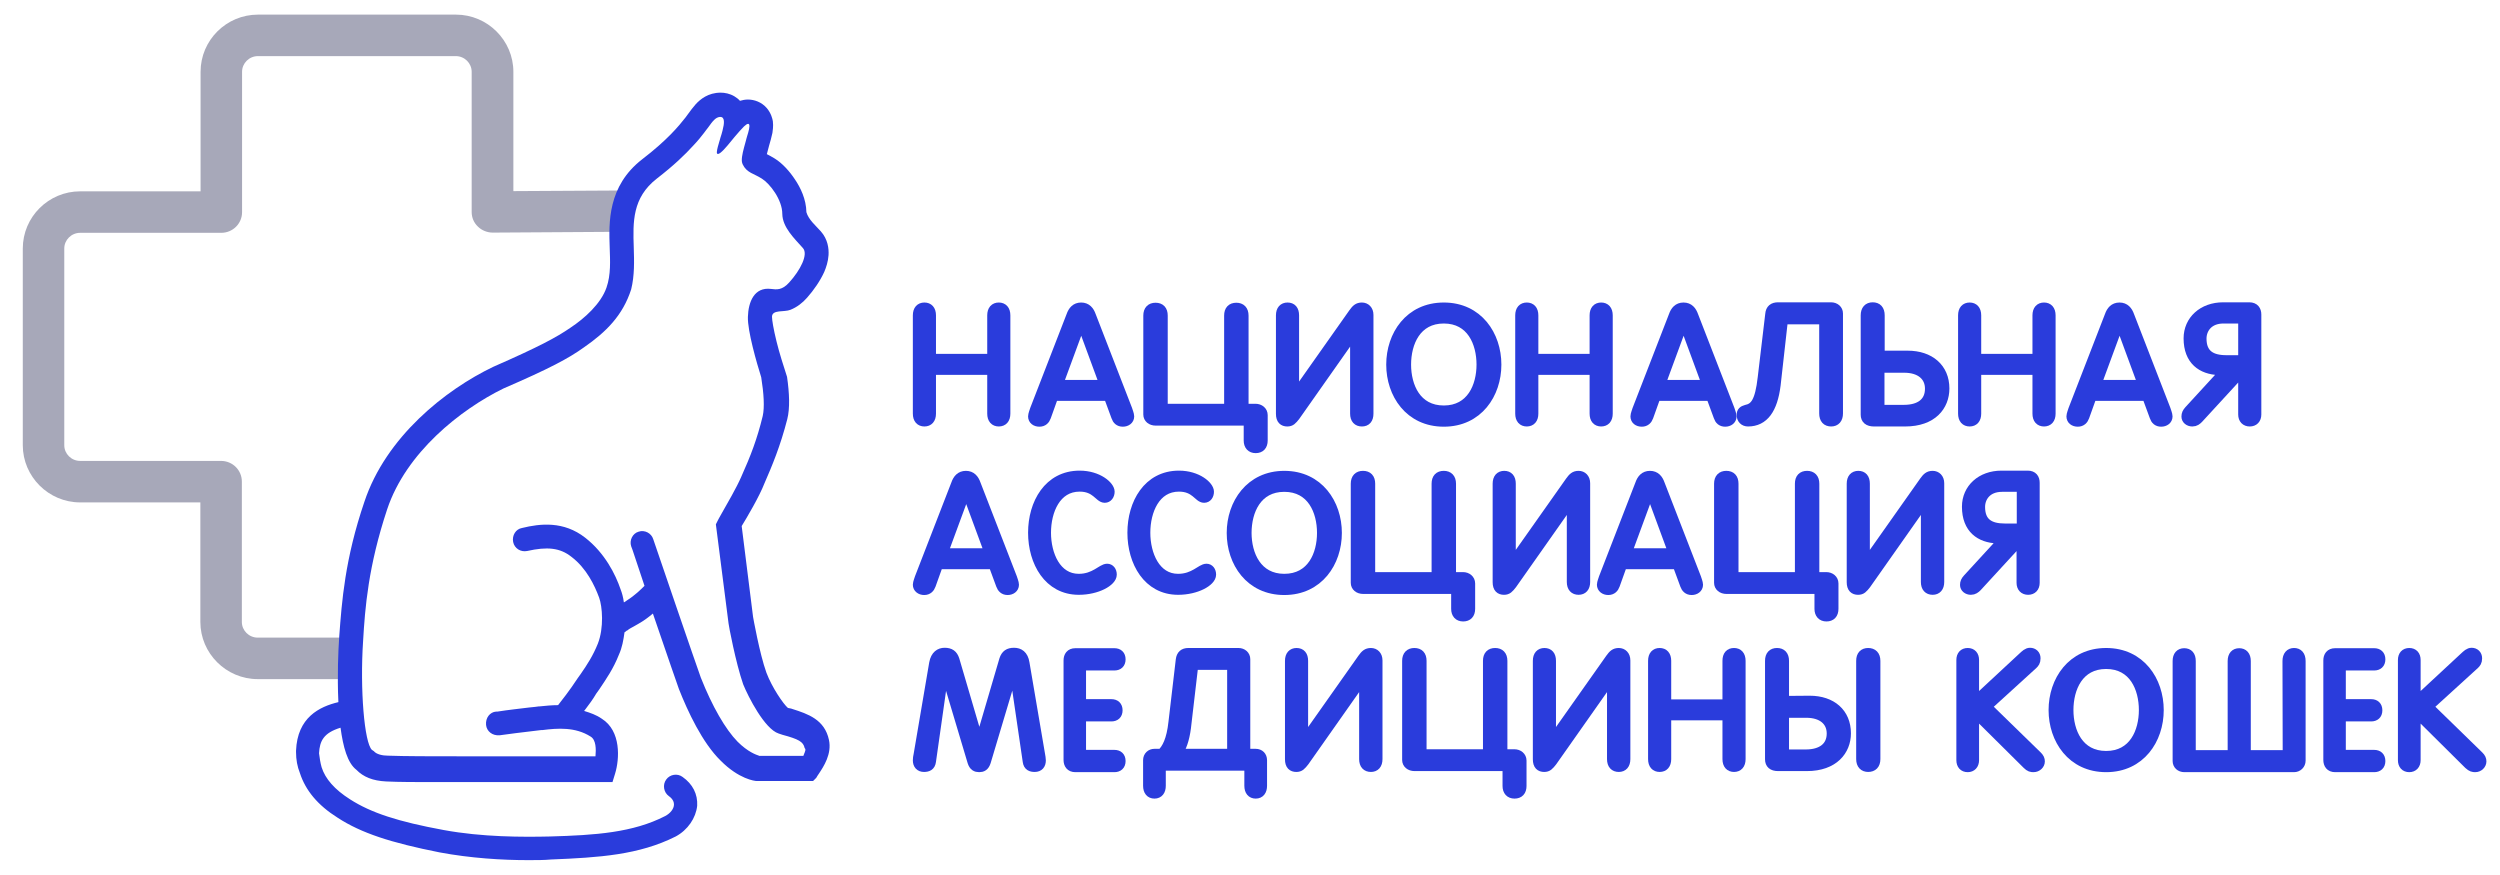 <?xml version="1.0" encoding="UTF-8"?> <!-- Generator: Adobe Illustrator 27.2.0, SVG Export Plug-In . SVG Version: 6.00 Build 0) --> <svg xmlns:xodm="http://www.corel.com/coreldraw/odm/2003" xmlns="http://www.w3.org/2000/svg" xmlns:xlink="http://www.w3.org/1999/xlink" id="Слой_1" x="0px" y="0px" viewBox="0 0 1162.9 407" style="enable-background:new 0 0 1162.9 407;" xml:space="preserve"> <style type="text/css"> .st0{fill:#A7A8B9;} .st1{fill:#2A3CDC;stroke:#2A3CDC;stroke-width:4.162;stroke-miterlimit:10.537;} .st2{fill:#2A3CDC;stroke:#2A3CDC;stroke-width:2.908;stroke-miterlimit:4.215;} .st3{fill-rule:evenodd;clip-rule:evenodd;fill:#2A3CDC;} </style> <g> <path class="st0" d="M160,296.6h-40.1c-4.1,0-7.4-3.3-7.4-7.3V224c0-5.3-4.3-9.6-9.7-9.6H37.3c-4.1,0-7.4-3.3-7.4-7.3v-91.5 c0-4,3.3-7.3,7.4-7.3h65.6c5.4,0,9.7-4.3,9.7-9.6V33.4c0-4,3.3-7.3,7.4-7.3h92c4.1,0,7.4,3.3,7.4,7.3v65.2c0,2.6,1,5,2.9,6.8 c1.8,1.8,4.4,2.8,6.9,2.8l62.9-0.4c-0.6-5.6-1-10.9-1.2-17c0-0.8,0-1.5,0-2.2l-52.1,0.3V33.4c0-14.6-12-26.6-26.7-26.6h-92.1 c-14.7,0-26.7,11.9-26.7,26.6V89H37.3c-14.7,0-26.7,11.9-26.7,26.6v91.5c0,14.6,12,26.6,26.7,26.6h55.9v55.6 c0,14.6,12,26.6,26.7,26.6h39.8C159.5,307.4,159.8,300,160,296.6L160,296.6z"></path> <path class="st1" d="M433.3,192.4c0,2.6-1.3,3.9-3.3,3.9c-2,0-3.3-1.3-3.3-3.9v-45.7c0-2.6,1.3-3.9,3.3-3.9c2,0,3.3,1.3,3.3,3.9v20 h28v-20c0-2.6,1.3-3.9,3.3-3.9c2,0,3.3,1.3,3.3,3.9v45.7c0,2.6-1.3,3.9-3.3,3.9c-2,0-3.3-1.3-3.3-3.9v-20.1h-28V192.4z"></path> <path class="st1" d="M503,150.3h-0.1l-10.5,28.5h21.1L503,150.3L503,150.3z M486.8,193.9c-0.5,1.4-1.5,2.5-3.3,2.5 c-1.8,0-3.2-1-3.2-2.7c0-0.9,0.7-2.6,0.9-3.3l16.9-43.6c0.8-2.3,2.2-4,4.8-4c2.6,0,4,1.7,4.8,4l16.9,43.6c0.2,0.7,0.9,2.4,0.9,3.3 c0,1.7-1.5,2.7-3.2,2.7c-1.8,0-2.8-1-3.3-2.5l-3.5-9.5h-25.3L486.8,193.9L486.8,193.9z"></path> <path class="st1" d="M537.6,195.9c-2.2,0-3.7-1.3-3.7-3.1v-46c0-2.6,1.4-3.9,3.6-3.9c2.3,0,3.6,1.3,3.6,3.9v43.1h30.4v-43.1 c0-2.6,1.3-3.9,3.6-3.9c2.2,0,3.6,1.3,3.6,3.9v43.1h5.3c2,0,3.6,1.3,3.6,3.2v11.8c0,2.5-1.3,3.8-3.5,3.8c-2.2,0-3.5-1.4-3.5-3.8v-9 L537.6,195.9L537.6,195.9z"></path> <path class="st1" d="M630,154.8l-27.3,38.8c-1.5,1.9-2.2,2.7-3.9,2.7c-1.9,0-3.2-1-3.2-3.8v-45.8c0-2.6,1.3-3.9,3.3-3.9 c2.1,0,3.3,1.3,3.3,3.9v37.2h0.1l27.1-38.4c1.3-1.8,2.2-2.7,4.1-2.7c1.8,0,3.3,1.3,3.3,3.7v45.9c0,2.6-1.2,3.9-3.3,3.9 c-2.1,0-3.4-1.3-3.4-3.9v-37.7L630,154.8L630,154.8z"></path> <path class="st1" d="M671.6,190.7c12.7,0,17.3-11.1,17.3-21.1c0-10.1-4.6-21.2-17.3-21.2c-12.7,0-17.3,11.1-17.3,21.2 C654.3,179.6,658.9,190.7,671.6,190.7L671.6,190.7z M671.6,142.8c16.1,0,24.7,13.1,24.7,26.8c0,13.7-8.6,26.8-24.7,26.8 c-16.1,0-24.7-13.1-24.7-26.8C646.9,155.9,655.5,142.8,671.6,142.8z"></path> <path class="st1" d="M713.5,192.4c0,2.6-1.3,3.9-3.3,3.9c-2,0-3.3-1.3-3.3-3.9v-45.7c0-2.6,1.3-3.9,3.3-3.9c2,0,3.3,1.3,3.3,3.9v20 h28v-20c0-2.6,1.3-3.9,3.3-3.9c2,0,3.3,1.3,3.3,3.9v45.7c0,2.6-1.3,3.9-3.3,3.9c-2,0-3.3-1.3-3.3-3.9v-20.1h-28V192.4z"></path> <path class="st1" d="M783.2,150.3h-0.1l-10.5,28.5h21.1L783.2,150.3L783.2,150.3z M767,193.9c-0.5,1.4-1.5,2.5-3.3,2.5 c-1.8,0-3.2-1-3.2-2.7c0-0.9,0.7-2.6,0.9-3.3l16.9-43.6c0.8-2.3,2.2-4,4.8-4c2.6,0,4,1.7,4.8,4l16.9,43.6c0.2,0.7,0.9,2.4,0.9,3.3 c0,1.7-1.5,2.7-3.2,2.7c-1.8,0-2.8-1-3.3-2.5l-3.5-9.5h-25.3L767,193.9L767,193.9z"></path> <path class="st1" d="M826.2,179.1c-1.4,11.3-5.6,17.2-13.1,17.2c-1.9,0-3.2-1.3-3.2-3.3c0-1.5,0.8-2.2,2.3-2.6 c3.9-0.8,6.2-3.4,7.5-14.8l3.5-29.5c0.2-2.3,1.5-3.4,3.9-3.4h24.6c2,0,3.5,1.3,3.5,3.1v46.5c0,2.6-1.3,4-3.4,4 c-2.2,0-3.5-1.3-3.5-4v-43.5h-18.7L826.2,179.1L826.2,179.1z"></path> <path class="st1" d="M874.6,190.4h11c7.4,0,11.9-3.3,11.9-9.6c0-5.8-4.4-9.5-11.7-9.5h-11.3V190.4z M887.4,165.2 c10.3,0,17.3,5.9,17.3,15.5c0,8.2-5.7,15.6-18.5,15.6h-14.5c-2.7,0-4.1-1.2-4.1-3.4v-46.2c0-2.6,1.3-4,3.5-4c2.2,0,3.5,1.3,3.5,4 v18.5L887.4,165.2L887.4,165.2L887.4,165.2z"></path> <path class="st1" d="M919.5,192.4c0,2.6-1.3,3.9-3.3,3.9c-2,0-3.3-1.3-3.3-3.9v-45.7c0-2.6,1.3-3.9,3.3-3.9c2,0,3.3,1.3,3.3,3.9v20 h28v-20c0-2.6,1.3-3.9,3.3-3.9c2,0,3.3,1.3,3.3,3.9v45.7c0,2.6-1.3,3.9-3.3,3.9c-2,0-3.3-1.3-3.3-3.9v-20.1h-28V192.4z"></path> <path class="st1" d="M986,150.3h-0.1l-10.5,28.5h21.1L986,150.3L986,150.3z M969.8,193.9c-0.5,1.4-1.5,2.5-3.3,2.5 c-1.8,0-3.2-1-3.2-2.7c0-0.9,0.7-2.6,0.9-3.3l16.9-43.6c0.8-2.3,2.2-4,4.8-4s4,1.7,4.8,4l16.9,43.6c0.2,0.7,0.9,2.4,0.9,3.3 c0,1.7-1.5,2.7-3.2,2.7c-1.8,0-2.8-1-3.3-2.5l-3.5-9.5h-25.3L969.8,193.9L969.8,193.9z"></path> <path class="st1" d="M1034.3,148.4c-7.1,0-10,4.8-10,9.1c0,7.1,4.2,9.8,11.3,9.8h7.6v-18.9H1034.3z M1043.2,172.6l-20.4,22.2 c-0.8,0.8-1.6,1.5-3,1.5c-1.7,0-3-1.1-3-2.5c0-1.2,0.4-2,1.3-3l16.8-18.3l-2.8-0.1c-7.9-0.3-14.3-4.6-14.3-15 c0-8.5,6.8-14.7,16.3-14.7h12.2c2.5,0,3.5,1.6,3.5,3.6v46.5c0,2.2-1.3,3.5-3.3,3.5c-2,0-3.3-1.3-3.3-3.5V172.6z"></path> <path class="st1" d="M449.5,228.6h-0.1l-10.5,28.5H460L449.5,228.6L449.5,228.6z M433.2,272.2c-0.5,1.4-1.5,2.5-3.3,2.5 c-1.8,0-3.2-1.1-3.2-2.7c0-0.9,0.7-2.6,0.9-3.3l16.9-43.6c0.8-2.3,2.2-4,4.8-4c2.6,0,4,1.7,4.8,4l16.9,43.6 c0.2,0.7,0.9,2.4,0.9,3.3c0,1.7-1.5,2.7-3.2,2.7c-1.8,0-2.8-1.1-3.3-2.5l-3.5-9.5h-25.3L433.2,272.2z"></path> <path class="st1" d="M501.8,269c7.4,0,10.6-4.7,13.2-4.7c1.4,0,2.4,1.2,2.4,3c0,3.3-7,7.3-15.6,7.3c-14.2,0-21.5-13.1-21.5-26.8 c0-13.7,7.3-26.8,21.9-26.8c8.7,0,14.2,5,14.2,7.7c0,1.7-1,3.1-2.5,3.1c-2.8,0-4.1-5.2-11.7-5.2c-10.9,0-15.4,11.1-15.4,21.2 C486.8,257.9,491.4,269,501.8,269L501.8,269z"></path> <path class="st1" d="M548,269c7.4,0,10.6-4.7,13.2-4.7c1.4,0,2.4,1.2,2.4,3c0,3.3-7,7.3-15.6,7.3c-14.2,0-21.5-13.1-21.5-26.8 c0-13.7,7.3-26.8,21.9-26.8c8.7,0,14.2,5,14.2,7.7c0,1.7-0.9,3.1-2.5,3.1c-2.8,0-4.1-5.2-11.7-5.2c-10.9,0-15.4,11.1-15.4,21.2 C533,257.9,537.6,269,548,269z"></path> <path class="st1" d="M597.4,269c12.7,0,17.3-11.1,17.3-21.1c0-10.1-4.6-21.2-17.3-21.2c-12.7,0-17.3,11.1-17.3,21.2 C580.1,257.9,584.8,269,597.4,269z M597.4,221.1c16.1,0,24.7,13.1,24.7,26.8c0,13.7-8.6,26.8-24.7,26.8 c-16.1,0-24.7-13.1-24.7-26.8C572.7,234.2,581.4,221.1,597.4,221.1z"></path> <path class="st1" d="M634.1,274.2c-2.2,0-3.7-1.3-3.7-3.1V225c0-2.6,1.4-3.9,3.6-3.9c2.3,0,3.6,1.3,3.6,3.9v43.2h30.4V225 c0-2.6,1.3-3.9,3.6-3.9c2.2,0,3.6,1.3,3.6,3.9v43.2h5.3c2,0,3.6,1.3,3.6,3.2v11.8c0,2.5-1.3,3.8-3.5,3.8c-2.2,0-3.5-1.4-3.5-3.8v-9 L634.1,274.2L634.1,274.2L634.1,274.2z"></path> <path class="st1" d="M730.9,233.1h-0.1l-27.3,38.8c-1.5,1.9-2.2,2.7-3.9,2.7c-1.9,0-3.2-1-3.2-3.8V225c0-2.6,1.3-3.9,3.3-3.9 c2.1,0,3.3,1.3,3.3,3.9v37.2h0.1l27.1-38.4c1.3-1.8,2.2-2.7,4.1-2.7c1.8,0,3.3,1.3,3.3,3.7v45.9c0,2.6-1.3,3.9-3.3,3.9 c-2.1,0-3.4-1.3-3.4-3.9V233.1L730.9,233.1z"></path> <path class="st1" d="M767.6,228.6h-0.1L757,257.1h21.1L767.6,228.6L767.6,228.6z M751.4,272.2c-0.5,1.4-1.5,2.5-3.3,2.5 c-1.8,0-3.2-1.1-3.2-2.7c0-0.9,0.7-2.6,0.9-3.3l16.9-43.6c0.8-2.3,2.2-4,4.8-4c2.6,0,4,1.7,4.8,4l16.9,43.6 c0.2,0.7,0.9,2.4,0.9,3.3c0,1.7-1.5,2.7-3.2,2.7c-1.8,0-2.8-1.1-3.3-2.5l-3.5-9.5h-25.3L751.4,272.2z"></path> <path class="st1" d="M803.1,274.2c-2.2,0-3.7-1.3-3.7-3.1V225c0-2.6,1.4-3.9,3.6-3.9c2.3,0,3.6,1.3,3.6,3.9v43.2h30.4V225 c0-2.6,1.3-3.9,3.6-3.9c2.2,0,3.6,1.3,3.6,3.9v43.2h5.3c2,0,3.6,1.3,3.6,3.2v11.8c0,2.5-1.3,3.8-3.5,3.8s-3.5-1.4-3.5-3.8v-9 L803.1,274.2L803.1,274.2L803.1,274.2z"></path> <path class="st1" d="M895.5,233.1l-27.3,38.8c-1.5,1.9-2.2,2.7-3.9,2.7c-1.9,0-3.2-1-3.2-3.8V225c0-2.6,1.3-3.9,3.3-3.9 c2.1,0,3.3,1.3,3.3,3.9v37.2h0.1l27.1-38.4c1.3-1.8,2.2-2.7,4.1-2.7c1.8,0,3.3,1.3,3.3,3.7v45.9c0,2.6-1.3,3.9-3.3,3.9 c-2.1,0-3.4-1.3-3.4-3.9v-37.6L895.5,233.1L895.5,233.1z"></path> <path class="st1" d="M931.3,226.7c-7.1,0-10,4.8-10,9.1c0,7.2,4.2,9.8,11.3,9.8h7.6v-18.9L931.3,226.7L931.3,226.7z M940.2,250.9 l-20.4,22.2c-0.8,0.8-1.7,1.5-3,1.5c-1.7,0-3-1.1-3-2.5c0-1.2,0.4-2,1.3-3l16.8-18.3l-2.9-0.1c-7.9-0.3-14.3-4.6-14.3-15 c0-8.5,6.8-14.7,16.3-14.7h12.2c2.5,0,3.5,1.5,3.5,3.6v46.5c0,2.2-1.3,3.5-3.3,3.5c-2,0-3.3-1.3-3.3-3.5V250.9L940.2,250.9z"></path> <path class="st1" d="M433.3,354.2c-0.3,2.3-1.8,2.8-3.5,2.8c-2,0-3.1-1.3-3.1-3.3c0-0.7,0.1-1.7,0.4-3l7.2-42.3 c0.7-3.7,2.8-5,5.1-5c2.6,0,4,1,4.8,3.4l11.3,38.5h0.1l11.3-38.5c0.8-2.4,2.2-3.4,4.8-3.4c2.4,0,4.5,1.2,5.1,5l7.2,42.3 c0.2,1.2,0.4,2.2,0.4,3c0,2-1,3.3-3.1,3.3c-1.7,0-3.2-0.5-3.5-2.8l-6.2-42.3h-0.1l-12.7,42.5c-0.7,2.2-1.9,2.7-3.3,2.7 c-1.5,0-2.7-0.5-3.4-2.7l-12.7-42.5h-0.1L433.3,354.2L433.3,354.2z"></path> <path class="st1" d="M503.1,350.9h15.3c1.8,0,3.1,1,3.1,3.1c0,2.1-1.3,3.1-3.1,3.1h-18.2c-2.4,0-3.4-1.6-3.4-3.6v-46.3 c0-2,1-3.6,3.4-3.6h18.2c1.8,0,3.1,1,3.1,3.1c0,2.1-1.3,3.1-3.1,3.1h-15.3v17.5H517c1.8,0,3.1,1,3.1,3.1s-1.3,3.1-3.1,3.1h-13.9 V350.9L503.1,350.9z"></path> <path class="st1" d="M551.9,338.6c-0.7,5.4-2.1,9.4-4,11.8h25v-40.9h-17.6L551.9,338.6L551.9,338.6z M540.2,356.4v9.1 c0,2.4-1.1,3.9-3.2,3.9c-2,0-3.2-1.4-3.2-3.9v-11.9c0-1.9,1.4-3.2,3.2-3.2h3.2c2.3-2.1,4.5-6.1,5.4-14.5l3.4-29 c0.3-2.3,1.5-3.4,3.8-3.4h23.3c1.9,0,3.4,1.3,3.4,3.1v43.8h4.6c1.9,0,3.2,1.3,3.2,3.2v11.9c0,2.4-1.1,3.9-3.2,3.9 c-2,0-3.2-1.4-3.2-3.9v-9.1L540.2,356.4L540.2,356.4L540.2,356.4z"></path> <path class="st1" d="M634.2,315.5l-27.3,38.8c-1.5,1.9-2.2,2.7-3.9,2.7c-1.9,0-3.2-1-3.2-3.8v-45.8c0-2.6,1.3-3.9,3.3-3.9 c2.1,0,3.3,1.3,3.3,3.9v37.2h0.1l27.1-38.4c1.3-1.8,2.2-2.7,4.1-2.7c1.8,0,3.3,1.3,3.3,3.7v45.9c0,2.6-1.3,3.9-3.3,3.9 c-2.1,0-3.4-1.3-3.4-3.9v-37.7L634.2,315.5L634.2,315.5z"></path> <path class="st1" d="M658,356.6c-2.2,0-3.7-1.3-3.7-3.1v-46.1c0-2.6,1.4-3.9,3.6-3.9c2.3,0,3.6,1.3,3.6,3.9v43.2h30.4v-43.2 c0-2.6,1.3-3.9,3.6-3.9c2.2,0,3.6,1.3,3.6,3.9v43.2h5.3c2,0,3.6,1.3,3.6,3.2v11.8c0,2.5-1.3,3.8-3.5,3.8c-2.2,0-3.5-1.4-3.5-3.8v-9 L658,356.6L658,356.6L658,356.6z"></path> <path class="st1" d="M749.5,315.5l-27.3,38.8c-1.5,1.9-2.2,2.7-3.9,2.7c-1.9,0-3.2-1-3.2-3.8v-45.8c0-2.6,1.3-3.9,3.3-3.9 c2.1,0,3.3,1.3,3.3,3.9v37.2h0.1l27.1-38.4c1.3-1.8,2.2-2.7,4.1-2.7c1.8,0,3.3,1.3,3.3,3.7v45.9c0,2.6-1.3,3.9-3.3,3.9 c-2.1,0-3.4-1.3-3.4-3.9v-37.7L749.5,315.5L749.5,315.5z"></path> <path class="st1" d="M775.3,353.1c0,2.6-1.3,3.9-3.3,3.9c-2,0-3.3-1.3-3.3-3.9v-45.7c0-2.6,1.3-3.9,3.3-3.9c2,0,3.3,1.3,3.3,3.9v20 h28v-20c0-2.6,1.2-3.9,3.3-3.9c2,0,3.3,1.3,3.3,3.9v45.7c0,2.6-1.3,3.9-3.3,3.9c-2,0-3.3-1.3-3.3-3.9V333h-28V353.1z"></path> <path class="st1" d="M872.6,353.1c0,2.6-1.4,3.9-3.6,3.9c-2.1,0-3.5-1.3-3.5-3.9v-45.7c0-2.6,1.3-3.9,3.5-3.9 c2.2,0,3.6,1.3,3.6,3.9V353.1z M830.1,350.7h9.9c7.2,0,11.8-3.3,11.8-9.5c0-5.8-4.4-9.4-11.6-9.4h-10.1V350.7z M841.8,325.7 c10.3,0,17.1,5.9,17.1,15.4c0,8.1-5.8,15.5-18.4,15.5h-13.4c-2.7,0-4-1.2-4-3.4v-45.8c0-2.6,1.3-3.9,3.5-3.9c2.2,0,3.5,1.3,3.5,3.9 v18.4L841.8,325.7L841.8,325.7L841.8,325.7z"></path> <path class="st1" d="M918.5,353.6c0,2.2-1.3,3.5-3.2,3.5c-2,0-3.2-1.3-3.2-3.5V307c0-2.2,1.2-3.5,3.2-3.5c2,0,3.2,1.3,3.2,3.5v19.2 l22.3-20.7c1.2-1.1,2.2-2.1,3.5-2.1c1.6,0,2.8,1.1,2.8,2.8c0,1.7-0.6,2.3-1.3,3l-21.4,19.5l23.4,22.8c1,1,1.3,1.7,1.3,2.7 c0,1.5-1.4,2.9-3.2,2.9c-1,0-1.8-0.1-3.1-1.4l-24.3-24.1L918.5,353.6L918.5,353.6z"></path> <path class="st1" d="M979.7,351.4c12.7,0,17.3-11.1,17.3-21.1c0-10.1-4.6-21.2-17.3-21.2c-12.7,0-17.3,11.1-17.3,21.2 C962.4,340.3,967,351.4,979.7,351.4z M979.7,303.5c16.1,0,24.7,13.1,24.7,26.8s-8.6,26.8-24.7,26.8c-16.1,0-24.7-13.1-24.7-26.8 C955,316.6,963.6,303.5,979.7,303.5z"></path> <path class="st1" d="M1063.8,307.5c0-2.6,1.3-4,3.3-4c2,0,3.3,1.3,3.3,4v46.3c0,1.9-1.5,3.3-3.3,3.3h-51c-2,0-3.4-1.3-3.4-3.1 v-46.5c0-2.6,1.3-3.9,3.3-3.9c2.1,0,3.3,1.3,3.3,3.9V351h19v-43.5c0-2.6,1.3-3.9,3.3-3.9c2,0,3.3,1.3,3.3,3.9V351h19L1063.8,307.5 L1063.8,307.5L1063.8,307.5z"></path> <path class="st1" d="M1089.1,350.9h15.3c1.8,0,3.1,1,3.1,3.1c0,2.1-1.3,3.1-3.1,3.1h-18.2c-2.4,0-3.4-1.6-3.4-3.6v-46.3 c0-2,1-3.6,3.4-3.6h18.2c1.8,0,3.1,1,3.1,3.1c0,2.1-1.3,3.1-3.1,3.1h-15.3v17.5h13.9c1.8,0,3.1,1,3.1,3.1s-1.3,3.1-3.1,3.1h-13.9 V350.9L1089.1,350.9z"></path> <path class="st1" d="M1123.9,353.6c0,2.2-1.3,3.5-3.2,3.5c-2,0-3.2-1.3-3.2-3.5V307c0-2.2,1.2-3.5,3.2-3.5c2,0,3.2,1.3,3.2,3.5 v19.2l22.3-20.7c1.2-1.1,2.2-2.1,3.5-2.1c1.6,0,2.8,1.1,2.8,2.8c0,1.7-0.6,2.3-1.3,3l-21.4,19.5l23.4,22.8c1,1,1.3,1.7,1.3,2.7 c0,1.5-1.4,2.9-3.1,2.9c-1,0-1.8-0.1-3.2-1.4l-24.3-24.1L1123.9,353.6L1123.9,353.6z"></path> <g> <g> <path class="st2" d="M433.3,192.4c0,2.6-1.3,3.9-3.3,3.9c-2,0-3.3-1.3-3.3-3.9v-45.7c0-2.6,1.3-3.9,3.3-3.9c2,0,3.3,1.3,3.3,3.9 v20h28v-20c0-2.6,1.3-3.9,3.3-3.9c2,0,3.3,1.3,3.3,3.9v45.7c0,2.6-1.3,3.9-3.3,3.9c-2,0-3.3-1.3-3.3-3.9v-20.1h-28V192.4z"></path> </g> </g> <g> <g> <path class="st2" d="M503,150.3h-0.1l-10.5,28.5h21.1L503,150.3L503,150.3z M486.8,193.9c-0.5,1.4-1.5,2.5-3.3,2.5 c-1.8,0-3.2-1-3.2-2.7c0-0.9,0.7-2.6,0.9-3.3l16.9-43.6c0.8-2.3,2.2-4,4.8-4c2.6,0,4,1.7,4.8,4l16.9,43.6 c0.2,0.7,0.9,2.4,0.9,3.3c0,1.7-1.5,2.7-3.2,2.7c-1.8,0-2.8-1-3.3-2.5l-3.5-9.5h-25.3L486.8,193.9L486.8,193.9z"></path> </g> </g> <g> <g> <path class="st2" d="M537.6,195.9c-2.2,0-3.7-1.3-3.7-3.1v-46c0-2.6,1.4-3.9,3.6-3.9c2.3,0,3.6,1.3,3.6,3.9v43.1h30.4v-43.1 c0-2.6,1.3-3.9,3.6-3.9c2.2,0,3.6,1.3,3.6,3.9v43.1h5.3c2,0,3.6,1.3,3.6,3.2v11.8c0,2.5-1.3,3.8-3.5,3.8c-2.2,0-3.5-1.4-3.5-3.8 v-9L537.6,195.9L537.6,195.9z"></path> </g> </g> <g> <g> <path class="st2" d="M630,154.8l-27.3,38.8c-1.5,1.9-2.2,2.7-3.9,2.7c-1.9,0-3.2-1-3.2-3.8v-45.8c0-2.6,1.3-3.9,3.3-3.9 c2.1,0,3.3,1.3,3.3,3.9v37.2h0.1l27.1-38.4c1.3-1.8,2.2-2.7,4.1-2.7c1.8,0,3.3,1.3,3.3,3.7v45.9c0,2.6-1.2,3.9-3.3,3.9 c-2.1,0-3.4-1.3-3.4-3.9v-37.7L630,154.8L630,154.8z"></path> </g> </g> <g> <g> <path class="st2" d="M671.6,190.7c12.7,0,17.3-11.1,17.3-21.1c0-10.1-4.6-21.2-17.3-21.2c-12.7,0-17.3,11.1-17.3,21.2 C654.3,179.6,658.9,190.7,671.6,190.7L671.6,190.7z M671.6,142.8c16.1,0,24.7,13.1,24.7,26.8c0,13.7-8.6,26.8-24.7,26.8 c-16.1,0-24.7-13.1-24.7-26.8C646.9,155.9,655.5,142.8,671.6,142.8z"></path> </g> </g> <g> <g> <path class="st2" d="M713.5,192.4c0,2.6-1.3,3.9-3.3,3.9c-2,0-3.3-1.3-3.3-3.9v-45.7c0-2.6,1.3-3.9,3.3-3.9c2,0,3.3,1.3,3.3,3.9 v20h28v-20c0-2.6,1.3-3.9,3.3-3.9c2,0,3.3,1.3,3.3,3.9v45.7c0,2.6-1.3,3.9-3.3,3.9c-2,0-3.3-1.3-3.3-3.9v-20.1h-28V192.4z"></path> </g> </g> <g> <g> <path class="st2" d="M783.2,150.3h-0.1l-10.5,28.5h21.1L783.2,150.3L783.2,150.3z M767,193.9c-0.5,1.4-1.5,2.5-3.3,2.5 c-1.8,0-3.2-1-3.2-2.7c0-0.9,0.7-2.6,0.9-3.3l16.9-43.6c0.8-2.3,2.2-4,4.8-4c2.6,0,4,1.7,4.8,4l16.9,43.6 c0.2,0.7,0.9,2.4,0.9,3.3c0,1.7-1.5,2.7-3.2,2.7c-1.8,0-2.8-1-3.3-2.5l-3.5-9.5h-25.3L767,193.9L767,193.9z"></path> </g> </g> <g> <g> <path class="st2" d="M826.2,179.1c-1.4,11.3-5.6,17.2-13.1,17.2c-1.9,0-3.2-1.3-3.2-3.3c0-1.5,0.8-2.2,2.3-2.6 c3.9-0.8,6.2-3.4,7.5-14.8l3.5-29.5c0.2-2.3,1.5-3.4,3.9-3.4h24.6c2,0,3.5,1.3,3.5,3.1v46.5c0,2.6-1.3,4-3.4,4 c-2.2,0-3.5-1.3-3.5-4v-43.5h-18.7L826.2,179.1L826.2,179.1z"></path> </g> </g> <g> <g> <path class="st2" d="M874.6,190.4h11c7.4,0,11.9-3.3,11.9-9.6c0-5.8-4.4-9.5-11.7-9.5h-11.3V190.4z M887.4,165.2 c10.3,0,17.3,5.9,17.3,15.5c0,8.2-5.7,15.6-18.5,15.6h-14.5c-2.7,0-4.1-1.2-4.1-3.4v-46.2c0-2.6,1.3-4,3.5-4c2.2,0,3.5,1.3,3.5,4 v18.5L887.4,165.2L887.4,165.2L887.4,165.2z"></path> </g> </g> <g> <g> <path class="st2" d="M919.5,192.4c0,2.6-1.3,3.9-3.3,3.9c-2,0-3.3-1.3-3.3-3.9v-45.7c0-2.6,1.3-3.9,3.3-3.9c2,0,3.3,1.3,3.3,3.9 v20h28v-20c0-2.6,1.3-3.9,3.3-3.9c2,0,3.3,1.3,3.3,3.9v45.7c0,2.6-1.3,3.9-3.3,3.9c-2,0-3.3-1.3-3.3-3.9v-20.1h-28V192.4z"></path> </g> </g> <g> <g> <path class="st2" d="M986,150.3h-0.1l-10.5,28.5h21.1L986,150.3L986,150.3z M969.8,193.9c-0.5,1.4-1.5,2.5-3.3,2.5 c-1.8,0-3.2-1-3.2-2.7c0-0.9,0.7-2.6,0.9-3.3l16.9-43.6c0.8-2.3,2.2-4,4.8-4s4,1.7,4.8,4l16.9,43.6c0.2,0.7,0.9,2.4,0.9,3.3 c0,1.7-1.5,2.7-3.2,2.7c-1.8,0-2.8-1-3.3-2.5l-3.5-9.5h-25.3L969.8,193.9L969.8,193.9z"></path> </g> </g> <g> <g> <path class="st2" d="M1034.3,148.4c-7.1,0-10,4.8-10,9.1c0,7.1,4.2,9.8,11.3,9.8h7.6v-18.9H1034.3z M1043.2,172.6l-20.4,22.2 c-0.8,0.8-1.6,1.5-3,1.5c-1.7,0-3-1.1-3-2.5c0-1.2,0.4-2,1.3-3l16.8-18.3l-2.8-0.1c-7.9-0.3-14.3-4.6-14.3-15 c0-8.5,6.8-14.7,16.3-14.7h12.2c2.5,0,3.5,1.6,3.5,3.6v46.5c0,2.2-1.3,3.5-3.3,3.5c-2,0-3.3-1.3-3.3-3.5V172.6z"></path> </g> </g> <g> <g> <path class="st2" d="M449.5,228.6h-0.1l-10.5,28.5H460L449.5,228.6L449.5,228.6z M433.2,272.2c-0.5,1.4-1.5,2.5-3.3,2.5 c-1.8,0-3.2-1.1-3.2-2.7c0-0.9,0.7-2.6,0.9-3.3l16.9-43.6c0.8-2.3,2.2-4,4.8-4c2.6,0,4,1.7,4.8,4l16.9,43.6 c0.2,0.7,0.9,2.4,0.9,3.3c0,1.7-1.5,2.7-3.2,2.7c-1.8,0-2.8-1.1-3.3-2.5l-3.5-9.5h-25.3L433.2,272.2z"></path> </g> </g> <g> <g> <path class="st2" d="M501.8,269c7.4,0,10.6-4.7,13.2-4.7c1.4,0,2.4,1.2,2.4,3c0,3.3-7,7.3-15.6,7.3c-14.2,0-21.5-13.1-21.5-26.8 c0-13.7,7.3-26.8,21.9-26.8c8.7,0,14.2,5,14.2,7.7c0,1.7-1,3.1-2.5,3.1c-2.8,0-4.1-5.2-11.7-5.2c-10.9,0-15.4,11.1-15.4,21.2 C486.8,257.9,491.4,269,501.8,269L501.8,269z"></path> </g> </g> <g> <g> <path class="st2" d="M548,269c7.4,0,10.6-4.7,13.2-4.7c1.4,0,2.4,1.2,2.4,3c0,3.3-7,7.3-15.6,7.3c-14.2,0-21.5-13.1-21.5-26.8 c0-13.7,7.3-26.8,21.9-26.8c8.7,0,14.2,5,14.2,7.7c0,1.7-0.9,3.1-2.5,3.1c-2.8,0-4.1-5.2-11.7-5.2c-10.9,0-15.4,11.1-15.4,21.2 C533,257.9,537.6,269,548,269z"></path> </g> </g> <g> <g> <path class="st2" d="M597.4,269c12.7,0,17.3-11.1,17.3-21.1c0-10.1-4.6-21.2-17.3-21.2c-12.7,0-17.3,11.1-17.3,21.2 C580.1,257.9,584.8,269,597.4,269z M597.4,221.1c16.1,0,24.7,13.1,24.7,26.8c0,13.7-8.6,26.8-24.7,26.8 c-16.1,0-24.7-13.1-24.7-26.8C572.7,234.2,581.4,221.1,597.4,221.1z"></path> </g> </g> <g> <g> <path class="st2" d="M634.1,274.2c-2.2,0-3.7-1.3-3.7-3.1V225c0-2.6,1.4-3.9,3.6-3.9c2.3,0,3.6,1.3,3.6,3.9v43.2h30.4V225 c0-2.6,1.3-3.9,3.6-3.9c2.2,0,3.6,1.3,3.6,3.9v43.2h5.3c2,0,3.6,1.3,3.6,3.2v11.8c0,2.5-1.3,3.8-3.5,3.8c-2.2,0-3.5-1.4-3.5-3.8 v-9L634.1,274.2L634.1,274.2L634.1,274.2z"></path> </g> </g> <g> <g> <path class="st2" d="M730.9,233.1h-0.1l-27.3,38.8c-1.5,1.9-2.2,2.7-3.9,2.7c-1.9,0-3.2-1-3.2-3.8V225c0-2.6,1.3-3.9,3.3-3.9 c2.1,0,3.3,1.3,3.3,3.9v37.2h0.1l27.1-38.4c1.3-1.8,2.2-2.7,4.1-2.7c1.8,0,3.3,1.3,3.3,3.7v45.9c0,2.6-1.3,3.9-3.3,3.9 c-2.1,0-3.4-1.3-3.4-3.9V233.1L730.9,233.1z"></path> </g> </g> <g> <g> <path class="st2" d="M767.6,228.6h-0.1L757,257.1h21.1L767.6,228.6L767.6,228.6z M751.4,272.2c-0.5,1.4-1.5,2.5-3.3,2.5 c-1.8,0-3.2-1.1-3.2-2.7c0-0.9,0.7-2.6,0.9-3.3l16.9-43.6c0.8-2.3,2.2-4,4.8-4c2.6,0,4,1.7,4.8,4l16.9,43.6 c0.2,0.7,0.9,2.4,0.9,3.3c0,1.7-1.5,2.7-3.2,2.7c-1.8,0-2.8-1.1-3.3-2.5l-3.5-9.5h-25.3L751.4,272.2z"></path> </g> </g> <g> <g> <path class="st2" d="M803.1,274.2c-2.2,0-3.7-1.3-3.7-3.1V225c0-2.6,1.4-3.9,3.6-3.9c2.3,0,3.6,1.3,3.6,3.9v43.2h30.4V225 c0-2.6,1.3-3.9,3.6-3.9c2.2,0,3.6,1.3,3.6,3.9v43.2h5.3c2,0,3.6,1.3,3.6,3.2v11.8c0,2.5-1.3,3.8-3.5,3.8s-3.5-1.4-3.5-3.8v-9 L803.1,274.2L803.1,274.2L803.1,274.2z"></path> </g> </g> <g> <g> <path class="st2" d="M895.5,233.1l-27.3,38.8c-1.5,1.9-2.2,2.7-3.9,2.7c-1.9,0-3.2-1-3.2-3.8V225c0-2.6,1.3-3.9,3.3-3.9 c2.1,0,3.3,1.3,3.3,3.9v37.2h0.1l27.1-38.4c1.3-1.8,2.2-2.7,4.1-2.7c1.8,0,3.3,1.3,3.3,3.7v45.9c0,2.6-1.3,3.9-3.3,3.9 c-2.1,0-3.4-1.3-3.4-3.9v-37.6L895.5,233.1L895.5,233.1z"></path> </g> </g> <g> <g> <path class="st2" d="M931.3,226.7c-7.1,0-10,4.8-10,9.1c0,7.2,4.2,9.8,11.3,9.8h7.6v-18.9L931.3,226.7L931.3,226.7z M940.2,250.9 l-20.4,22.2c-0.8,0.8-1.7,1.5-3,1.5c-1.7,0-3-1.1-3-2.5c0-1.2,0.4-2,1.3-3l16.8-18.3l-2.9-0.1c-7.9-0.3-14.3-4.6-14.3-15 c0-8.5,6.8-14.7,16.3-14.7h12.2c2.5,0,3.5,1.5,3.5,3.6v46.5c0,2.2-1.3,3.5-3.3,3.5c-2,0-3.3-1.3-3.3-3.5V250.9L940.2,250.9z"></path> </g> </g> <g> <g> <path class="st2" d="M433.3,354.2c-0.3,2.3-1.8,2.8-3.5,2.8c-2,0-3.1-1.3-3.1-3.3c0-0.7,0.1-1.7,0.4-3l7.2-42.3 c0.7-3.7,2.8-5,5.1-5c2.6,0,4,1,4.8,3.4l11.3,38.5h0.1l11.3-38.5c0.8-2.4,2.2-3.4,4.8-3.4c2.4,0,4.5,1.2,5.1,5l7.2,42.3 c0.2,1.2,0.4,2.2,0.4,3c0,2-1,3.3-3.1,3.3c-1.7,0-3.2-0.5-3.5-2.8l-6.2-42.3h-0.1l-12.7,42.5c-0.7,2.2-1.9,2.7-3.3,2.7 c-1.5,0-2.7-0.5-3.4-2.7l-12.7-42.5h-0.1L433.3,354.2L433.3,354.2z"></path> </g> </g> <g> <g> <path class="st2" d="M503.1,350.9h15.3c1.8,0,3.1,1,3.1,3.1c0,2.1-1.3,3.1-3.1,3.1h-18.2c-2.4,0-3.4-1.6-3.4-3.6v-46.3 c0-2,1-3.6,3.4-3.6h18.2c1.8,0,3.1,1,3.1,3.1c0,2.1-1.3,3.1-3.1,3.1h-15.3v17.5H517c1.8,0,3.1,1,3.1,3.1s-1.3,3.1-3.1,3.1h-13.9 V350.9L503.1,350.9z"></path> </g> </g> <g> <g> <path class="st2" d="M551.9,338.6c-0.7,5.4-2.1,9.4-4,11.8h25v-40.9h-17.6L551.9,338.6L551.9,338.6z M540.2,356.4v9.1 c0,2.4-1.1,3.9-3.2,3.9c-2,0-3.2-1.4-3.2-3.9v-11.9c0-1.9,1.4-3.2,3.2-3.2h3.2c2.3-2.1,4.5-6.1,5.4-14.5l3.4-29 c0.3-2.3,1.5-3.4,3.8-3.4h23.3c1.9,0,3.4,1.3,3.4,3.1v43.8h4.6c1.9,0,3.2,1.3,3.2,3.2v11.9c0,2.4-1.1,3.9-3.2,3.9 c-2,0-3.2-1.4-3.2-3.9v-9.1L540.2,356.4L540.2,356.4L540.2,356.4z"></path> </g> </g> <g> <g> <path class="st2" d="M634.2,315.5l-27.3,38.8c-1.5,1.9-2.2,2.7-3.9,2.7c-1.9,0-3.2-1-3.2-3.8v-45.8c0-2.6,1.3-3.9,3.3-3.9 c2.1,0,3.3,1.3,3.3,3.9v37.2h0.1l27.1-38.4c1.3-1.8,2.2-2.7,4.1-2.7c1.8,0,3.3,1.3,3.3,3.7v45.9c0,2.6-1.3,3.9-3.3,3.9 c-2.1,0-3.4-1.3-3.4-3.9v-37.7L634.2,315.5L634.2,315.5z"></path> </g> </g> <g> <g> <path class="st2" d="M658,356.6c-2.2,0-3.7-1.3-3.7-3.1v-46.1c0-2.6,1.4-3.9,3.6-3.9c2.3,0,3.6,1.3,3.6,3.9v43.2h30.4v-43.2 c0-2.6,1.3-3.9,3.6-3.9c2.2,0,3.6,1.3,3.6,3.9v43.2h5.3c2,0,3.6,1.3,3.6,3.2v11.8c0,2.5-1.3,3.8-3.5,3.8c-2.2,0-3.5-1.4-3.5-3.8 v-9L658,356.6L658,356.6L658,356.6z"></path> </g> </g> <g> <g> <path class="st2" d="M749.5,315.5l-27.3,38.8c-1.5,1.9-2.2,2.7-3.9,2.7c-1.9,0-3.2-1-3.2-3.8v-45.8c0-2.6,1.3-3.9,3.3-3.9 c2.1,0,3.3,1.3,3.3,3.9v37.2h0.1l27.1-38.4c1.3-1.8,2.2-2.7,4.1-2.7c1.8,0,3.3,1.3,3.3,3.7v45.9c0,2.6-1.3,3.9-3.3,3.9 c-2.1,0-3.4-1.3-3.4-3.9v-37.7L749.5,315.5L749.5,315.5z"></path> </g> </g> <g> <g> <path class="st2" d="M775.3,353.1c0,2.6-1.3,3.9-3.3,3.9c-2,0-3.3-1.3-3.3-3.9v-45.7c0-2.6,1.3-3.9,3.3-3.9c2,0,3.3,1.3,3.3,3.9 v20h28v-20c0-2.6,1.2-3.9,3.3-3.9c2,0,3.3,1.3,3.3,3.9v45.7c0,2.6-1.3,3.9-3.3,3.9c-2,0-3.3-1.3-3.3-3.9V333h-28V353.1z"></path> </g> </g> <g> <g> <path class="st2" d="M872.6,353.1c0,2.6-1.4,3.9-3.6,3.9c-2.1,0-3.5-1.3-3.5-3.9v-45.7c0-2.6,1.3-3.9,3.5-3.9 c2.2,0,3.6,1.3,3.6,3.9V353.1z M830.1,350.7h9.9c7.2,0,11.8-3.3,11.8-9.5c0-5.8-4.4-9.4-11.6-9.4h-10.1V350.7z M841.8,325.7 c10.3,0,17.1,5.9,17.1,15.4c0,8.1-5.8,15.5-18.4,15.5h-13.4c-2.7,0-4-1.2-4-3.4v-45.8c0-2.6,1.3-3.9,3.5-3.9 c2.2,0,3.5,1.3,3.5,3.9v18.4L841.8,325.7L841.8,325.7L841.8,325.7z"></path> </g> </g> <g> <g> <path class="st2" d="M918.5,353.6c0,2.2-1.3,3.5-3.2,3.5c-2,0-3.2-1.3-3.2-3.5V307c0-2.2,1.2-3.5,3.2-3.5c2,0,3.2,1.3,3.2,3.5 v19.2l22.3-20.7c1.2-1.1,2.2-2.1,3.5-2.1c1.6,0,2.8,1.1,2.8,2.8c0,1.7-0.6,2.3-1.3,3l-21.4,19.5l23.4,22.8c1,1,1.3,1.7,1.3,2.7 c0,1.5-1.4,2.9-3.2,2.9c-1,0-1.8-0.1-3.1-1.4l-24.3-24.1L918.5,353.6L918.5,353.6z"></path> </g> </g> <g> <g> <path class="st2" d="M979.7,351.4c12.7,0,17.3-11.1,17.3-21.1c0-10.1-4.6-21.2-17.3-21.2c-12.7,0-17.3,11.1-17.3,21.2 C962.4,340.3,967,351.4,979.7,351.4z M979.7,303.5c16.1,0,24.7,13.1,24.7,26.8s-8.6,26.8-24.7,26.8c-16.1,0-24.7-13.1-24.7-26.8 C955,316.6,963.6,303.5,979.7,303.5z"></path> </g> </g> <g> <g> <path class="st2" d="M1063.8,307.5c0-2.6,1.3-4,3.3-4c2,0,3.3,1.3,3.3,4v46.3c0,1.9-1.5,3.3-3.3,3.3h-51c-2,0-3.4-1.3-3.4-3.1 v-46.5c0-2.6,1.3-3.9,3.3-3.9c2.1,0,3.3,1.3,3.3,3.9V351h19v-43.5c0-2.6,1.3-3.9,3.3-3.9c2,0,3.3,1.3,3.3,3.9V351h19 L1063.8,307.5L1063.8,307.5L1063.8,307.5z"></path> </g> </g> <g> <g> <path class="st2" d="M1089.1,350.9h15.3c1.8,0,3.1,1,3.1,3.1c0,2.1-1.3,3.1-3.1,3.1h-18.2c-2.4,0-3.4-1.6-3.4-3.6v-46.3 c0-2,1-3.6,3.4-3.6h18.2c1.8,0,3.1,1,3.1,3.1c0,2.1-1.3,3.1-3.1,3.1h-15.3v17.5h13.9c1.8,0,3.1,1,3.1,3.1s-1.3,3.1-3.1,3.1h-13.9 V350.9L1089.1,350.9z"></path> </g> </g> <g> <g> <path class="st2" d="M1123.9,353.6c0,2.2-1.3,3.5-3.2,3.5c-2,0-3.2-1.3-3.2-3.5V307c0-2.2,1.2-3.5,3.2-3.5c2,0,3.2,1.3,3.2,3.5 v19.2l22.3-20.7c1.2-1.1,2.2-2.1,3.5-2.1c1.6,0,2.8,1.1,2.8,2.8c0,1.7-0.6,2.3-1.3,3l-21.4,19.5l23.4,22.8c1,1,1.3,1.7,1.3,2.7 c0,1.5-1.4,2.9-3.1,2.9c-1,0-1.8-0.1-3.2-1.4l-24.3-24.1L1123.9,353.6L1123.9,353.6z"></path> </g> </g> <path class="st3" d="M354.4,83.1c-1.1-0.7-2.1-1.2-3.1-1.7c-0.7-0.3-1.4-0.7-2-1c-1.6-0.9-2.9-2-3.8-3.9c-0.1-0.2-0.1-0.3-0.2-0.5 c-0.6-1.5,0-4.4,0.8-7.4c0.3-1.1,0.6-2.2,0.9-3.3l0.2-0.8c0.3-0.9,0.5-1.9,0.8-2.7c0.7-2.4,0.9-4.2,0-4.2c-0.5,0-1.1,0.5-1.9,1.2 c-1.2,1.2-2.8,3-4.4,4.9l-1.4,1.7c-2.5,3.1-5,6-6.2,6.2H334c0,0,0,0-0.1,0c-0.7,0-0.5-1.3,0-3.3c0.2-0.8,0.5-1.8,0.8-2.8l0.1-0.3 c0.1-0.4,0.2-0.7,0.3-1.1c0.4-1.1,0.7-2.3,1-3.4c0.9-3.4,1.1-6.3-1-6.3c-0.1,0-0.2,0-0.3,0c-1.9,0.2-3.2,1.8-5.4,4.9 c-0.6,0.7-1.2,1.6-1.9,2.5c-1.3,1.7-2.9,3.7-5,5.9c-3.8,4.2-9.1,9.3-17,15.4c-11.4,8.9-11.1,20.1-10.7,32c0.2,6.4,0.4,13-1.2,19.5 c-3.9,12.1-11.6,19.8-22,27c-7.1,5.1-15.9,9.8-37.4,19.1c-20,9.8-45.3,29.8-54.1,56.2c-8.8,26.5-10.3,45.8-11.2,61.3 c-1.5,22.6,0.6,47.3,4.1,50.6l0.9,0.6c1.2,1.5,4.1,2.1,6.5,2.1c7.9,0.3,20.6,0.3,33,0.3h63.6c0.3-3.3,0.3-7.7-2.3-9.2 c-7.1-4.5-15.3-3.9-22.4-3h-0.6c-7.6,0.9-17.4,2.1-19.1,2.4h-0.3c-3.2,0.3-5.9-1.8-6.2-4.8c-0.3-3.3,1.8-6,4.7-6.2h0.6 c5-0.8,10.8-1.4,14.7-1.9c2.2-0.2,3.8-0.4,4.4-0.5h0.3c3-0.3,5.9-0.6,8.8-0.6c1.2-1.5,5.6-7.1,9.1-12.5l1.5-2.1 c2.9-4.2,5.6-8.3,7.9-14c2.9-7.4,2.1-17.3,0.6-21.4c-2.1-5.7-5.9-13.7-12.9-19c-5.3-4.2-11.2-4.8-20.6-2.7c-3,0.6-5.9-1.2-6.5-4.2 c-0.6-3,1.2-6,4.1-6.5c8.5-2.1,19.4-3.3,29.4,4.5c9.1,7.1,14.1,17,16.5,24.1c0.6,1.5,1.2,3.6,1.5,6c0.3-0.1,0.5-0.3,0.7-0.4 c0.2-0.2,0.4-0.3,0.7-0.5c3.8-2.4,6.5-5.1,8.2-6.8c-2.5-7.5-4.6-13.9-5.6-16.8l0,0c-0.3-0.9-0.5-1.4-0.6-1.6 c-0.9-2.7,0.6-6,3.5-6.8c2.7-0.9,5.9,0.6,6.8,3.6c0.9,2.7,20,58.6,22.1,64.3c5.3,13.4,11.5,24.1,17.1,29.8c4.8,4.8,8.7,6.1,9.9,6.5 l0.1,0.1h20.6c0.1-0.3,0.2-0.5,0.3-0.8c0.5-1.2,1-2.3,0.3-2.8c-0.6-3-2.9-4.2-10.3-6.2l-1.8-0.6c-6.5-2.1-14.1-17-16.5-22.9 c-3.5-10.1-6.8-27.7-6.8-28.3l-5.9-46.1l0.9-1.8c0-0.1,0.7-1.3,1.7-3.1c2.5-4.4,7.1-12.3,9.2-17.2c4.4-9.8,7.4-17.6,10-28.3 c0.9-4,0.5-10.5-0.7-18c-2.1-6.7-6.4-21.5-6.2-28.1c0.2-6.9,2.9-14,10.8-13c2.5,0.3,5.1,0.7,8.4-3c5.2-5.7,9-13.1,6.4-16l0,0 c-3.9-4.4-9.5-9.6-9.6-15.9C363.9,92.9,358.1,85.4,354.4,83.1L354.4,83.1z M361.2,158.8c-1.4-5.7-2.1-9.9-2.1-11.5 c0.1-3.4,5.7-2,8.6-3.2c3-1.2,5.6-3.2,7.7-5.6c3.1-3.5,6.1-7.8,8-12c0.9-2.1,1.8-4.8,2-7.8c0.2-3-0.3-7.4-3.6-11.1 c-2.3-2.6-5.7-5.4-6.7-8.9c-0.1-6.1-2.8-11.5-5.3-15.2c-2.5-3.8-5.9-7.6-9.5-9.8c-1.4-0.9-2.7-1.5-3.6-2c0.3-1,0.6-2.1,0.9-3.4 l0.1-0.4c0.5-1.7,1.2-4.1,1.6-6.1c0.1-0.9,0.5-3,0.2-5.4c-0.2-1.2-0.8-3.7-2.8-6.1c-2.4-2.8-5.8-4-8.8-4c-1.4,0-2.7,0.3-3.7,0.6 c-0.7-0.8-1.6-1.5-2.6-2.1c-2.2-1.3-4.5-1.7-6.4-1.7c-5.8,0-9.5,3.1-11.6,5.4c-1.1,1.2-2.5,3.1-3.6,4.6c-0.4,0.6-0.8,1.1-1.1,1.5 c-3.2,4.1-8.6,10.6-20.2,19.5c-16.1,12.5-15.5,29.5-15.1,41c0.2,6.2,0.6,12.7-1.5,18.7c-2.6,7.5-10.2,14.3-16.7,18.6 c-6.5,4.5-14.7,8.9-35.9,18.2c-22.4,10.7-50,32.7-60,62.8c-9.1,26.7-10.5,46.5-11.7,62.6l-0.1,1.7c-0.3,4.2-0.9,16.4-0.3,28.9 c-8.8,2.1-19.1,7.1-19.7,22.6v0.6c0,3.6,0.6,6.8,1.8,9.8c2.6,8,8.2,14.9,17.6,20.8c10.9,7.1,24.7,11.6,47.4,16.1 c14.4,2.7,29.1,3.6,41.2,3.6c3.8,0,7.4,0,10.6-0.3c22.4-0.9,40.9-2.1,58-10.7c5.6-3,9.4-8.6,10-14.3c0.3-5.4-2.1-10.1-6.8-13.4 c-2.4-1.8-5.9-1.2-7.6,1.2c-1.8,2.4-1.2,6,1.2,7.7c2.1,1.5,2.4,3,2.4,3.9c0,2.1-1.8,4.2-4.1,5.4c-15,7.7-32.4,8.9-53.6,9.5 c-12.7,0.3-31.5,0.3-49.4-3c-21.2-3.9-33.8-8-43.6-14.3c-7.1-4.5-11.5-9.5-13.2-14.9c-0.6-2.1-0.9-4.2-1.2-6.5 c0.3-5.7,2.1-9.5,10-11.9c1.2,8.9,3.2,16.4,7.4,19.6c3.2,3.3,7.6,5.1,13.8,5.4c5.9,0.3,14.4,0.3,23.5,0.3h81.8l1.2-3.9 c2.1-6.8,2.9-19.9-6.2-25.6c-2.6-1.8-5.3-2.7-8.2-3.6l0.7-0.9c1.6-2.1,3.4-4.5,4.9-7.1l1.5-2.1c3.2-4.8,6.5-9.5,9.1-16.1 c1.5-3.3,2.1-6.8,2.6-10.4c0.3-0.1,0.5-0.3,0.7-0.5s0.4-0.3,0.7-0.4c0.5-0.5,1.4-1,3.6-2.2c0.4-0.2,0.9-0.5,1.4-0.8 c2.7-1.5,5-3.3,6.8-4.8l2.3,6.7c4.5,13.2,8.8,25.6,9.8,28.4c4.1,10.4,10.9,25,19.4,33.3c8.5,8.6,15.9,9.5,16.8,9.5h26.2l1.5-1.5 c0.2-0.5,0.7-1.1,1.2-1.9c2.2-3.3,6.1-9.2,4.7-15.7c-2-9.5-9.8-12.1-17-14.4l-0.6-0.2l-1.5-0.3c-2.1-1.8-7.4-9.5-10-16.4 c-3.2-8.9-6.2-25.9-6.2-25.9l-5.3-42.3c2.4-3.9,8.2-13.7,10.6-19.9c3.5-8,7.4-17.3,10.6-29.8c1.3-5.1,1-12.1-0.1-19.7 C364.4,170,362.6,164.5,361.2,158.8L361.2,158.8z"></path> </g> </svg> 